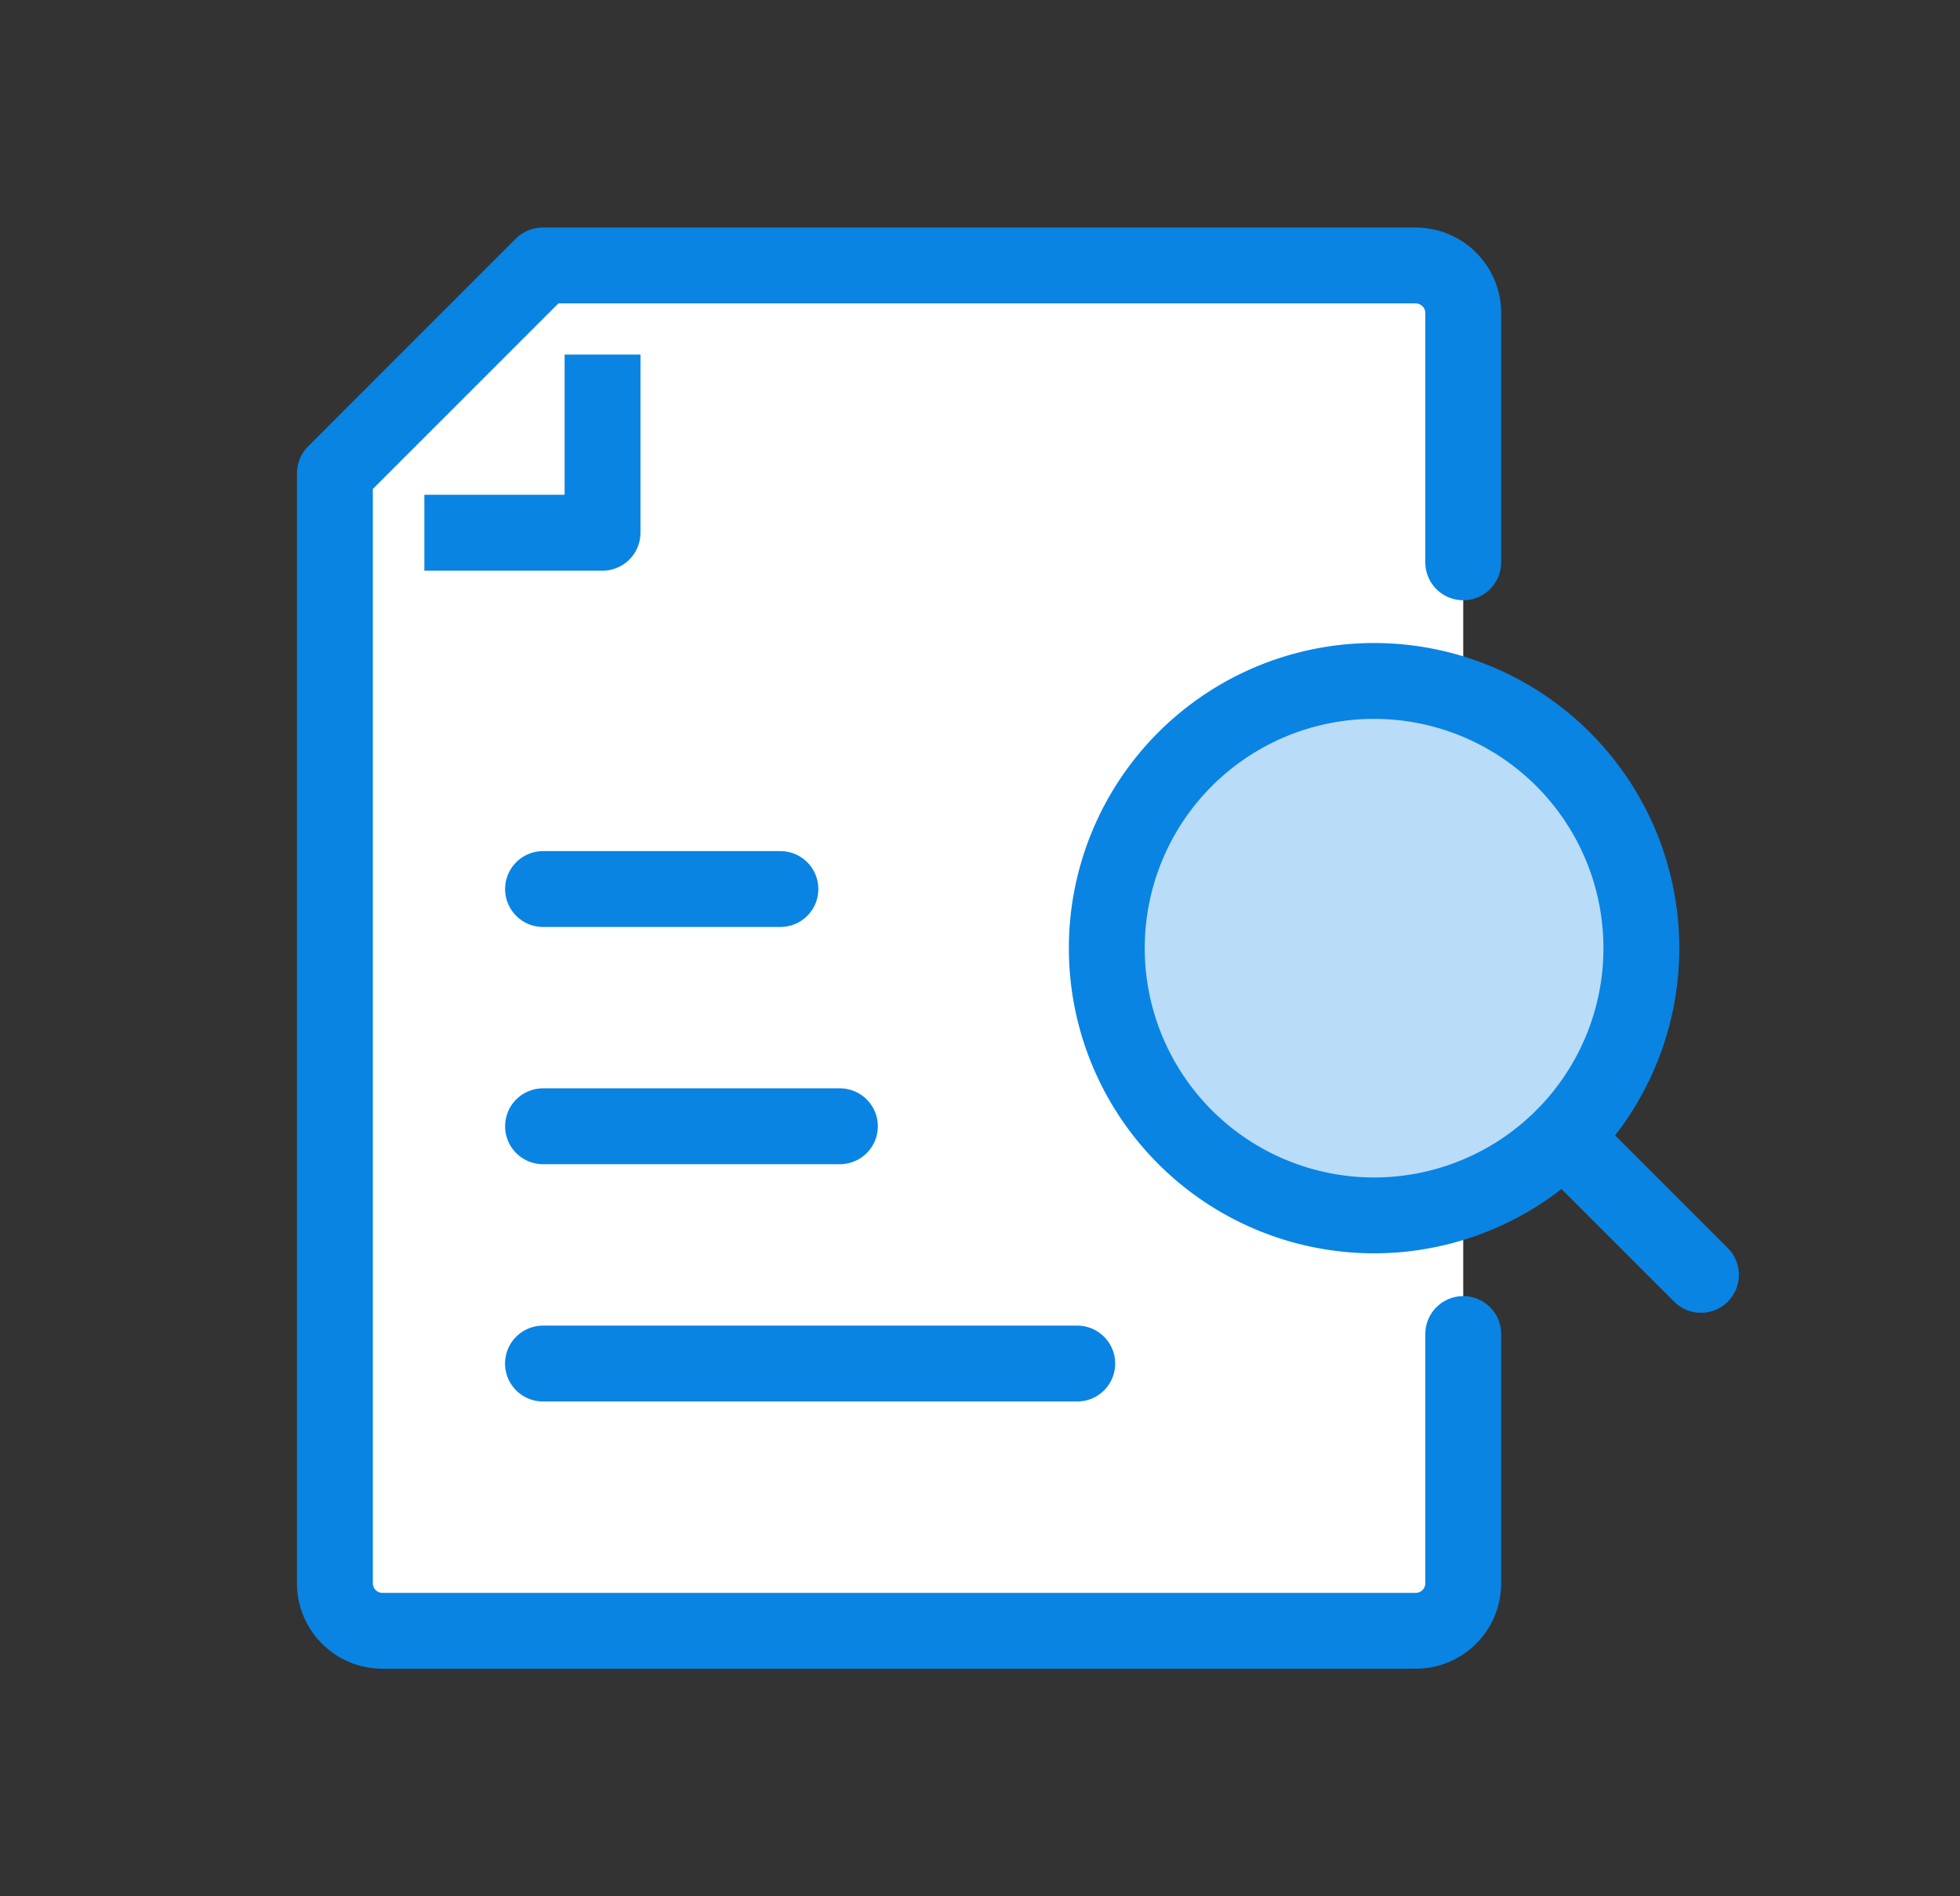 <svg width="31" height="30" fill="none" xmlns="http://www.w3.org/2000/svg"><rect width="100%" height="100%" fill="#333333" stroke="none"/><path d="M23.143 21.105v3.942a.752.752 0 0 1-.753.753H6.05a.752.752 0 0 1-.753-.753V7.487L8.583 4.2H22.39c.416 0 .753.337.753.753v3.943" fill="#fff"/><path d="M23.143 21.105v3.942a.752.752 0 0 1-.753.753H6.05a.752.752 0 0 1-.753-.753V7.487L8.583 4.2H22.39c.416 0 .753.337.753.753v3.943M17.038 21.572h-8.45M8.589 17.818h4.695M8.589 14.065h3.754" stroke="#0984E3" stroke-width="1.2" stroke-linecap="round" stroke-linejoin="round"/><path d="M9.53 5.61v2.818H6.712" stroke="#0984E3" stroke-width="1.2" stroke-linejoin="round"/><path d="M21.733 19.228a4.227 4.227 0 1 0 0-8.455 4.227 4.227 0 0 0 0 8.455Z" fill="#B9DCF8" stroke="#0984E3" stroke-width="1.2" stroke-linecap="round" stroke-linejoin="round"/><path d="m24.724 17.99 2.179 2.179" stroke="#0984E3" stroke-width="1.2" stroke-linecap="round" stroke-linejoin="round"/></svg>